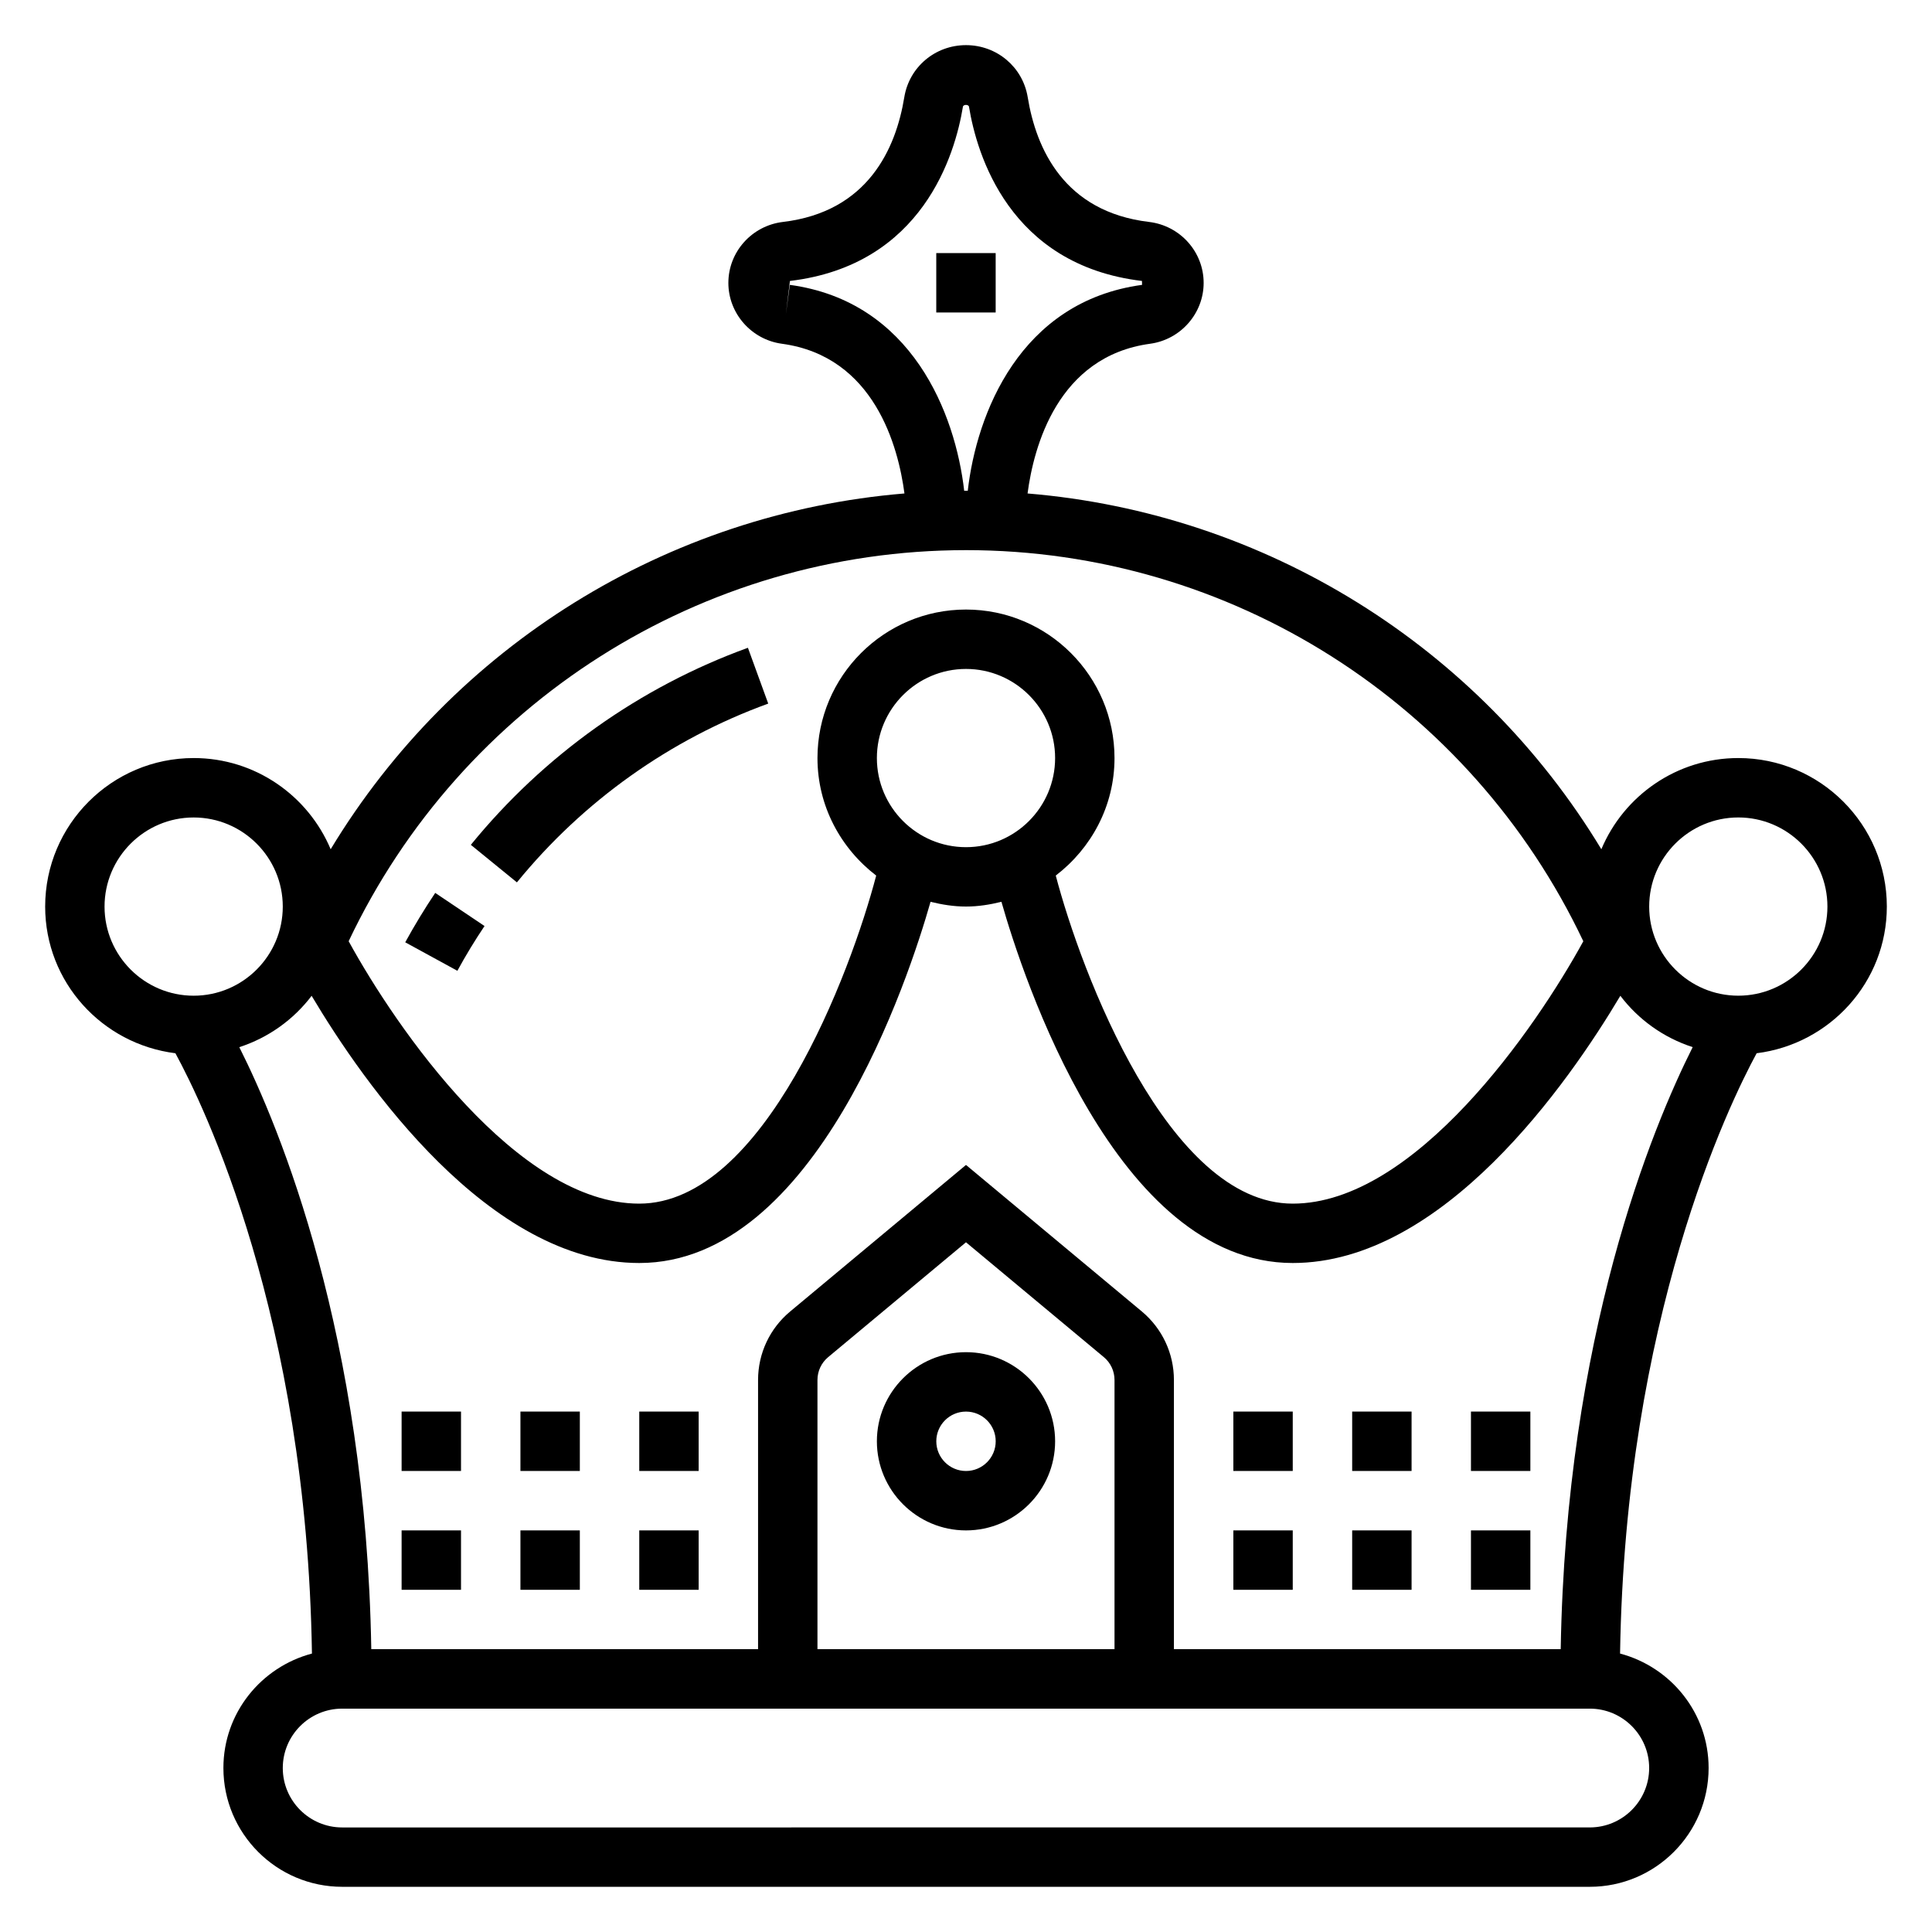 <?xml version="1.0" encoding="UTF-8"?>
<!-- Uploaded to: SVG Repo, www.svgrepo.com, Generator: SVG Repo Mixer Tools -->
<svg fill="#000000" width="800px" height="800px" version="1.1" viewBox="144 144 512 512" xmlns="http://www.w3.org/2000/svg">
 <g>
  <path d="m644.03 384.25c0-21.703-17.656-39.359-39.359-39.359-16.32 0-30.34 9.988-36.297 24.168-32.535-53.805-89.031-89.055-152.06-94.285 1.621-12.297 7.926-36.344 32.48-39.676 8.09-1.102 14.184-8.035 14.184-16.121 0-8.227-6.219-15.176-14.469-16.16-22.555-2.691-29.938-19.469-32.156-33.062-1.309-8-8.191-13.793-16.352-13.793-8.164 0-15.043 5.793-16.352 13.793-2.219 13.594-9.605 30.371-32.156 33.062-8.25 0.984-14.469 7.934-14.469 16.16 0 8.086 6.094 15.02 14.184 16.121 24.555 3.328 30.859 27.379 32.48 39.676-63.031 5.227-119.53 40.477-152.06 94.285-5.961-14.18-19.98-24.168-36.301-24.168-21.703 0-39.359 17.656-39.359 39.359 0 20.043 15.113 36.449 34.512 38.871 7.398 13.555 34.832 69.941 36.188 159.09-13.461 3.566-23.465 15.746-23.465 30.324 0 17.367 14.121 31.488 31.488 31.488h330.62c17.367 0 31.488-14.121 31.488-31.488 0-14.578-10.004-26.758-23.465-30.324 1.363-88.867 28.805-145.49 36.195-159.09 19.387-2.422 34.5-18.828 34.5-38.871zm-188.93 196.8v-71.344c0-7.031-3.102-13.641-8.492-18.145l-46.609-38.84-46.602 38.84c-5.402 4.496-8.504 11.113-8.504 18.145v71.344h-102.5c-1.41-83.121-24.254-138.24-34.977-159.54 7.723-2.512 14.359-7.281 19.168-13.609 13.785 23.16 46.98 70.809 86.82 70.809 46.809 0 71.5-75.723 77.199-95.723 3.023 0.746 6.141 1.258 9.395 1.258 3.25 0 6.359-0.512 9.391-1.258 5.699 20 30.395 95.723 77.199 95.723 39.84 0 73.035-47.648 86.82-70.816 4.809 6.336 11.445 11.098 19.168 13.609-10.711 21.301-33.566 76.422-34.973 159.54zm-15.742 0h-78.723v-71.344c0-2.348 1.031-4.543 2.832-6.047l36.531-30.441 36.535 30.441c1.793 1.496 2.824 3.699 2.824 6.047zm-39.359-212.54c-13.02 0-23.617-10.598-23.617-23.617s10.598-23.617 23.617-23.617 23.617 10.598 23.617 23.617c-0.004 13.02-10.598 23.617-23.617 23.617zm204.67-7.875c13.02 0 23.617 10.598 23.617 23.617 0 13.02-10.598 23.617-23.617 23.617s-23.617-10.598-23.617-23.617c0-13.02 10.598-23.617 23.617-23.617zm-251.35-141.14-1.062 7.801 1.086-8.84c35.25-4.203 43.793-33.676 45.84-46.16 0.109-0.66 1.504-0.66 1.613 0 2.047 12.484 10.598 41.957 45.84 46.16l0.023 1.039c-32.41 4.402-43.879 34.227-46.191 54.57-0.16 0-0.316-0.016-0.473-0.016s-0.316 0.016-0.473 0.016c-2.324-20.344-13.793-50.168-46.203-54.57zm46.676 70.297c70.148 0 133.69 40.539 163.6 103.65-12.652 23.145-44.684 69.535-77.008 69.535-33 0-56.09-61.355-62.797-86.945 9.395-7.199 15.566-18.414 15.566-31.137 0-21.703-17.656-39.359-39.359-39.359s-39.359 17.656-39.359 39.359c0 12.723 6.172 23.938 15.562 31.141-6.684 25.586-29.742 86.941-62.797 86.941-32.258 0-64.332-46.398-77.004-69.543 29.898-63.102 93.449-103.64 163.6-103.64zm-228.29 94.465c0-13.02 10.598-23.617 23.617-23.617s23.617 10.598 23.617 23.617c0 13.02-10.598 23.617-23.617 23.617-13.023 0-23.617-10.598-23.617-23.617zm409.34 228.29c0 8.684-7.062 15.742-15.742 15.742l-330.62 0.004c-8.676 0-15.742-7.062-15.742-15.742 0-8.684 7.07-15.742 15.742-15.742h330.62c8.68-0.004 15.742 7.055 15.742 15.738z"/>
  <path d="m400 502.34c-13.02 0-23.617 10.598-23.617 23.617s10.598 23.617 23.617 23.617 23.617-10.598 23.617-23.617c-0.004-13.023-10.598-23.617-23.617-23.617zm0 31.488c-4.344 0-7.871-3.527-7.871-7.871s3.527-7.871 7.871-7.871 7.871 3.527 7.871 7.871-3.527 7.871-7.871 7.871z"/>
  <path d="m470.85 549.57h15.742v15.742h-15.742z"/>
  <path d="m502.34 549.57h15.742v15.742h-15.742z"/>
  <path d="m533.82 549.57h15.742v15.742h-15.742z"/>
  <path d="m470.85 518.08h15.742v15.742h-15.742z"/>
  <path d="m502.34 518.08h15.742v15.742h-15.742z"/>
  <path d="m533.82 518.08h15.742v15.742h-15.742z"/>
  <path d="m250.43 549.57h15.742v15.742h-15.742z"/>
  <path d="m281.92 549.57h15.742v15.742h-15.742z"/>
  <path d="m313.41 549.57h15.742v15.742h-15.742z"/>
  <path d="m250.43 518.08h15.742v15.742h-15.742z"/>
  <path d="m281.92 518.08h15.742v15.742h-15.742z"/>
  <path d="m313.41 518.08h15.742v15.742h-15.742z"/>
  <path d="m392.12 211.07h15.742v15.742h-15.742z"/>
  <path d="m347.59 330.46-5.383-14.793c-28.668 10.406-54.059 28.465-73.43 52.223l12.211 9.949c17.566-21.551 40.602-37.934 66.602-47.379z"/>
  <path d="m265.21 401.27c2.203-4.055 4.629-8.039 7.195-11.863l-13.066-8.777c-2.824 4.211-5.504 8.629-7.949 13.09z"/>
 </g>
</svg>